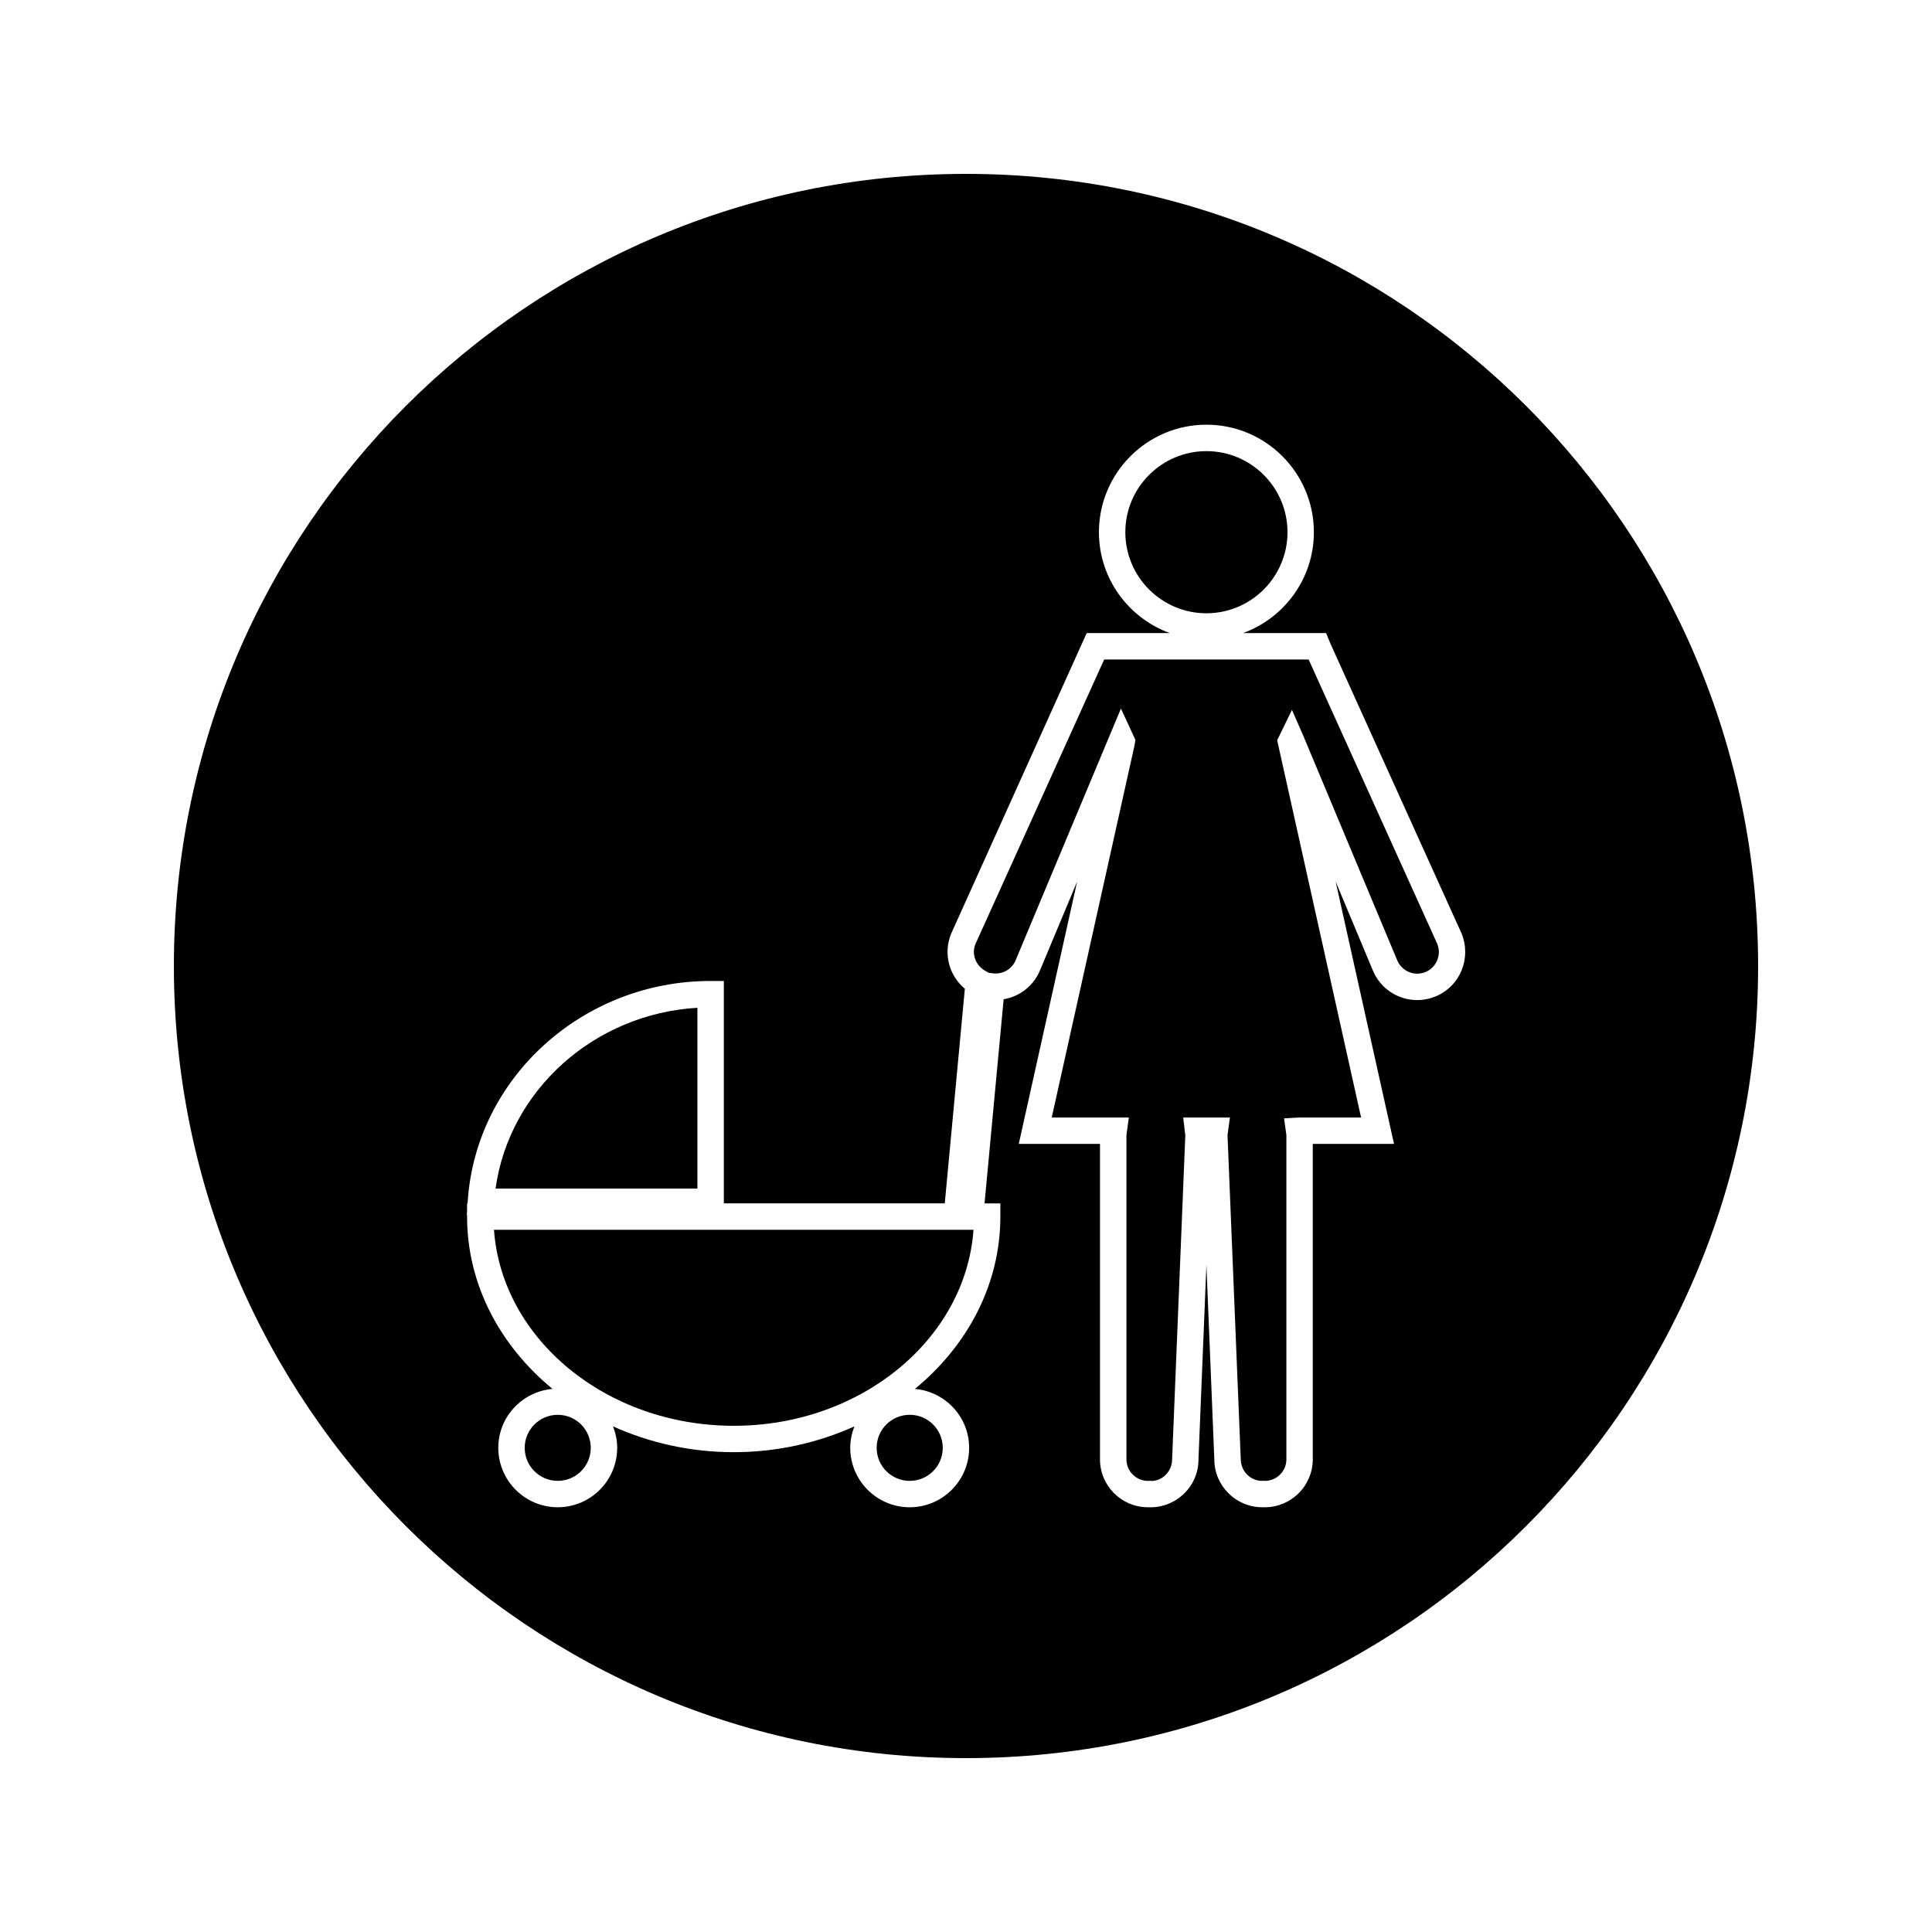 <?xml version="1.0" encoding="UTF-8"?>
<!-- Uploaded to: SVG Repo, www.svgrepo.com, Generator: SVG Repo Mixer Tools -->
<svg fill="#000000" width="800px" height="800px" version="1.1" viewBox="144 144 512 512" xmlns="http://www.w3.org/2000/svg">
 <g>
  <path d="m300.56 527.69c0 4.836-3.918 8.754-8.754 8.754-4.832 0-8.754-3.918-8.754-8.754 0-4.832 3.922-8.75 8.754-8.75 4.836 0 8.754 3.918 8.754 8.75"/>
  <path d="m485.2 285.04c0-11.852-9.641-21.484-21.492-21.484-11.844 0-21.484 9.637-21.484 21.484 0 11.844 9.641 21.484 21.484 21.484 11.852 0 21.492-9.641 21.492-21.484z"/>
  <path d="m393.84 527.69c0 4.84-3.922 8.758-8.758 8.758s-8.758-3.918-8.758-8.758c0-4.836 3.922-8.758 8.758-8.758s8.758 3.922 8.758 8.758"/>
  <path d="m328.82 411.07c-27.328 1.602-49.855 21.805-53.492 47.91h53.492z"/>
  <path d="m338.45 521.85c33.754 0 61.461-22.996 63.539-51.941h-127.08c2.078 28.945 29.781 51.941 63.543 51.941z"/>
  <path d="m400 190.08c-115.93 0-209.92 93.988-209.92 209.92 0 115.94 93.988 209.92 209.92 209.92s209.92-93.98 209.92-209.92c-0.004-115.93-93.988-209.92-209.92-209.92zm124.49 217.96c-1.57 0.652-3.219 0.988-4.914 0.988-5.144 0-9.758-3.07-11.746-7.82l-9.875-23.609 15.473 69.543h-21.531v83.594c0 7-5.695 12.699-12.695 12.699h-0.695c-7 0-12.699-5.699-12.699-12.699l-2.098-51.531-2.106 51.684c0.004 6.859-5.695 12.555-12.695 12.555h-0.691c-7.008 0-12.707-5.695-12.707-12.695v-83.602h-21.527l15.465-69.52-9.859 23.586c-1.711 4.062-5.359 6.891-9.613 7.598l-5.062 54.098h4.191v3.496c0 18.043-8.754 34.266-22.641 45.672 8.031 0.715 14.367 7.394 14.367 15.613 0 8.691-7.07 15.754-15.754 15.754s-15.754-7.062-15.754-15.754c0-2.012 0.414-3.914 1.102-5.68-9.621 4.328-20.461 6.832-31.98 6.832-11.52 0-22.367-2.504-31.988-6.84 0.688 1.77 1.102 3.672 1.102 5.684 0 8.691-7.07 15.754-15.754 15.754-8.691 0-15.754-7.062-15.754-15.754 0-8.215 6.34-14.898 14.367-15.613-13.887-11.41-22.641-27.641-22.641-45.672v-0.43h-0.078l0.078-1.148v-1.914h0.133l0.043-0.672c2.234-32.676 30.508-58.27 64.367-58.27h3.5v58.934h58.551l5.32-56.879c-4.227-3.516-5.785-9.43-3.602-14.648l35.895-79.605h22.012c-10.926-3.984-18.773-14.449-18.773-26.738 0-15.707 12.789-28.484 28.484-28.484 15.703 0 28.484 12.777 28.48 28.484 0 12.289-7.836 22.754-18.762 26.738h21.996l1.227 2.961 34.637 76.559c2.746 6.574-0.312 14.047-6.793 16.754z"/>
  <path d="m490.8 318.77h-54.18l-34.113 75.402c-1.082 2.578 0.004 5.668 2.566 7.09l0.977 0.551 1.141 0.133c2.566 0.293 4.977-1.125 5.953-3.441l27.914-66.719 3.836 8.281-0.195 1.301-21.98 98.789h20.43l-0.535 3.969c-0.059 0.398-0.094 0.566-0.094 0.762v85.867c0 3.144 2.562 5.699 5.711 5.699l0.547-0.027 0.418 0.043c2.871-0.016 5.426-2.57 5.426-5.715l3.504-86.016c-0.004 0-0.035-0.141-0.059-0.289l-0.504-4.293h12.379l-0.539 3.969c-0.059 0.398-0.094 0.566-0.094 0.762l3.5 85.727c0 3.285 2.555 5.84 5.699 5.84-0.141-0.004 0-0.02 0.148-0.027l0.203-0.016 0.488 0.035c3.074-0.078 5.559-2.598 5.559-5.695v-85.863c0-0.18-0.035-0.352-0.062-0.523l-0.555-3.988 3.992-0.219h16.422l-22.238-99.984 3.922-8.047 3.055 6.984 24.848 59.402c0.898 2.137 2.969 3.519 5.289 3.519 0.762 0 1.508-0.152 2.215-0.445 2.922-1.223 4.293-4.586 3.07-7.512z"/>
 </g>
</svg>